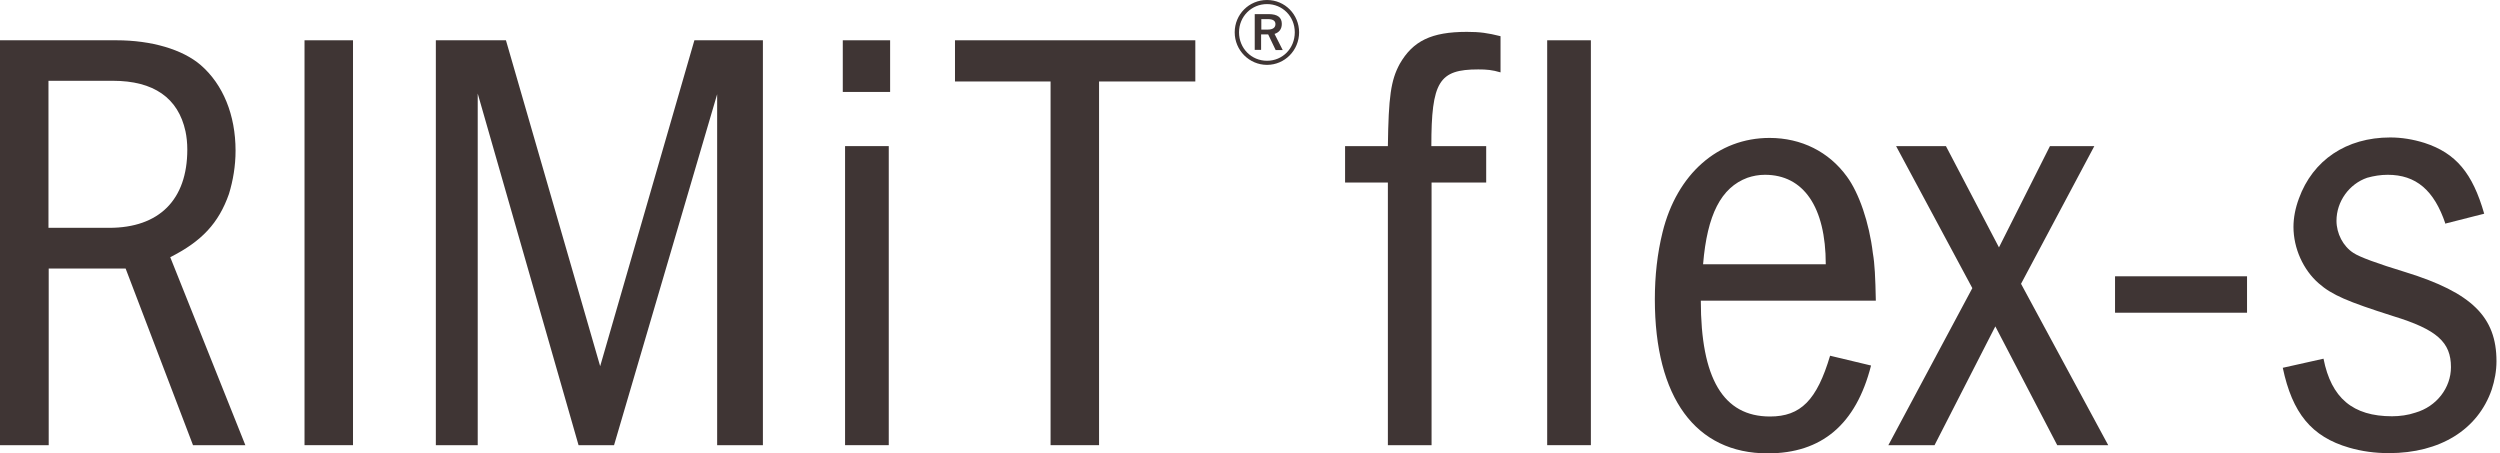 <svg width="193" height="35" viewBox="0 0 193 35" fill="none" xmlns="http://www.w3.org/2000/svg">
<g clip-path="url(#clip0_1450_731)">
<path d="M8.996 3.11C11.684 3.11 14.091 3.813 15.497 5.025C17.219 6.519 18.185 8.873 18.185 11.632C18.185 12.809 17.992 13.933 17.676 14.97C16.885 17.219 15.585 18.625 13.143 19.855L18.941 34.367H14.9L9.699 20.733H3.76V34.367H0V3.11H8.996ZM3.742 17.588H8.434C12.282 17.588 14.46 15.427 14.46 11.544C14.46 11.034 14.408 10.56 14.32 10.138C13.758 7.555 11.86 6.237 8.715 6.237H3.742V17.588Z" fill="#3F3534"/>
<path d="M27.252 3.11H23.509V34.367H27.252V3.11Z" fill="#3F3534"/>
<path d="M39.059 3.11L46.333 28.271L53.607 3.11H58.896V34.367H55.364V7.274L47.405 34.367H44.664L36.88 7.221V34.367H33.647V3.11H39.059Z" fill="#3F3534"/>
<path d="M65.063 3.11H68.717V7.098H65.063V3.11ZM68.612 34.367H65.239V11.28H68.612V34.367Z" fill="#3F3534"/>
<path d="M92.279 3.11V6.29H84.847V34.367H81.104V6.29H73.725V3.11H92.279Z" fill="#3F3534"/>
<path d="M100.291 2.495C100.291 3.883 99.184 5.008 97.814 5.008C96.443 5.008 95.319 3.883 95.319 2.495C95.319 1.107 96.426 0 97.814 0C99.202 0 100.291 1.125 100.291 2.495ZM95.653 2.495C95.653 3.725 96.601 4.691 97.814 4.691C99.026 4.691 99.957 3.725 99.957 2.495C99.957 1.265 99.008 0.316 97.814 0.316C96.619 0.316 95.653 1.265 95.653 2.495ZM97.937 1.089C98.657 1.089 98.956 1.37 98.956 1.845C98.956 2.267 98.727 2.513 98.394 2.618L99.026 3.865H98.481L97.902 2.653C97.902 2.653 97.796 2.653 97.743 2.653H97.357V3.848H96.865V1.089H97.937ZM97.374 2.284H97.867C98.271 2.284 98.464 2.126 98.464 1.862C98.464 1.616 98.288 1.476 97.884 1.476H97.374V2.284Z" fill="#3F3534"/>
<path d="M114.734 11.28V14.091H110.517V34.367H107.144V14.091H103.84V11.28H107.144C107.196 7.467 107.372 6.202 108.057 4.937C109.076 3.163 110.499 2.46 113.24 2.46C114.26 2.46 114.857 2.548 115.841 2.794V5.587C115.191 5.394 114.769 5.359 114.119 5.359C111.097 5.359 110.5 6.29 110.5 11.28H114.716H114.734Z" fill="#3F3534"/>
<path d="M122.816 3.11H119.443V34.367H122.816V3.11Z" fill="#3F3534"/>
<path d="M131.303 23.21C131.303 29.202 133.025 32.154 136.644 32.154C139.016 32.154 140.264 30.889 141.283 27.462L144.445 28.218C143.286 32.769 140.633 35 136.468 35C130.899 35 127.754 30.695 127.754 23.105C127.754 21.278 127.947 19.556 128.351 17.922C129.458 13.441 132.62 10.648 136.609 10.648C139.069 10.648 141.195 11.719 142.583 13.634C143.514 14.9 144.305 17.184 144.586 19.556C144.726 20.346 144.779 21.418 144.814 23.21H131.32H131.303ZM140.949 20.399C140.949 15.971 139.227 13.494 136.258 13.494C135.748 13.494 135.326 13.582 134.905 13.722C132.866 14.478 131.795 16.569 131.478 20.399H140.949Z" fill="#3F3534"/>
<path d="M150.226 11.28L154.32 19.099L158.256 11.28H161.682L156.024 21.91L162.754 34.367H158.818L154.039 25.196L149.347 34.367H145.781L152.264 22.244L146.378 11.28H150.226Z" fill="#3F3534"/>
<path d="M173.471 21.33H163.281V24.142H173.471V21.33Z" fill="#3F3534"/>
<path d="M188.793 17.289C187.914 14.671 186.509 13.494 184.33 13.494C183.768 13.494 183.258 13.582 182.748 13.722C181.36 14.197 180.377 15.55 180.377 17.043C180.377 18.027 180.886 19.011 181.677 19.521C182.145 19.837 183.492 20.335 185.718 21.014C190.831 22.595 192.728 24.475 192.728 27.884C192.728 28.64 192.588 29.378 192.359 30.08C191.288 33.173 188.371 34.982 184.418 34.982C183.346 34.982 182.327 34.842 181.36 34.561C178.444 33.717 176.968 31.89 176.23 28.394L179.375 27.691C179.972 30.73 181.642 32.136 184.664 32.136C185.261 32.136 185.911 32.048 186.473 31.855C188.107 31.381 189.214 29.94 189.214 28.341C189.214 26.426 188.143 25.442 184.752 24.405C181.22 23.281 180.025 22.771 179.006 21.875C177.811 20.838 177.056 19.169 177.056 17.517C177.056 16.815 177.196 16.077 177.477 15.321C178.549 12.37 181.132 10.612 184.523 10.612C185.402 10.612 186.28 10.753 187.176 11.034C189.601 11.825 190.884 13.371 191.78 16.498L188.81 17.254L188.793 17.289Z" fill="#3F3534"/>
</g>
<defs>
<clipPath id="clip0_1450_731">
<rect width="192.746" height="35" fill="white"/>
</clipPath>
</defs>
</svg>
